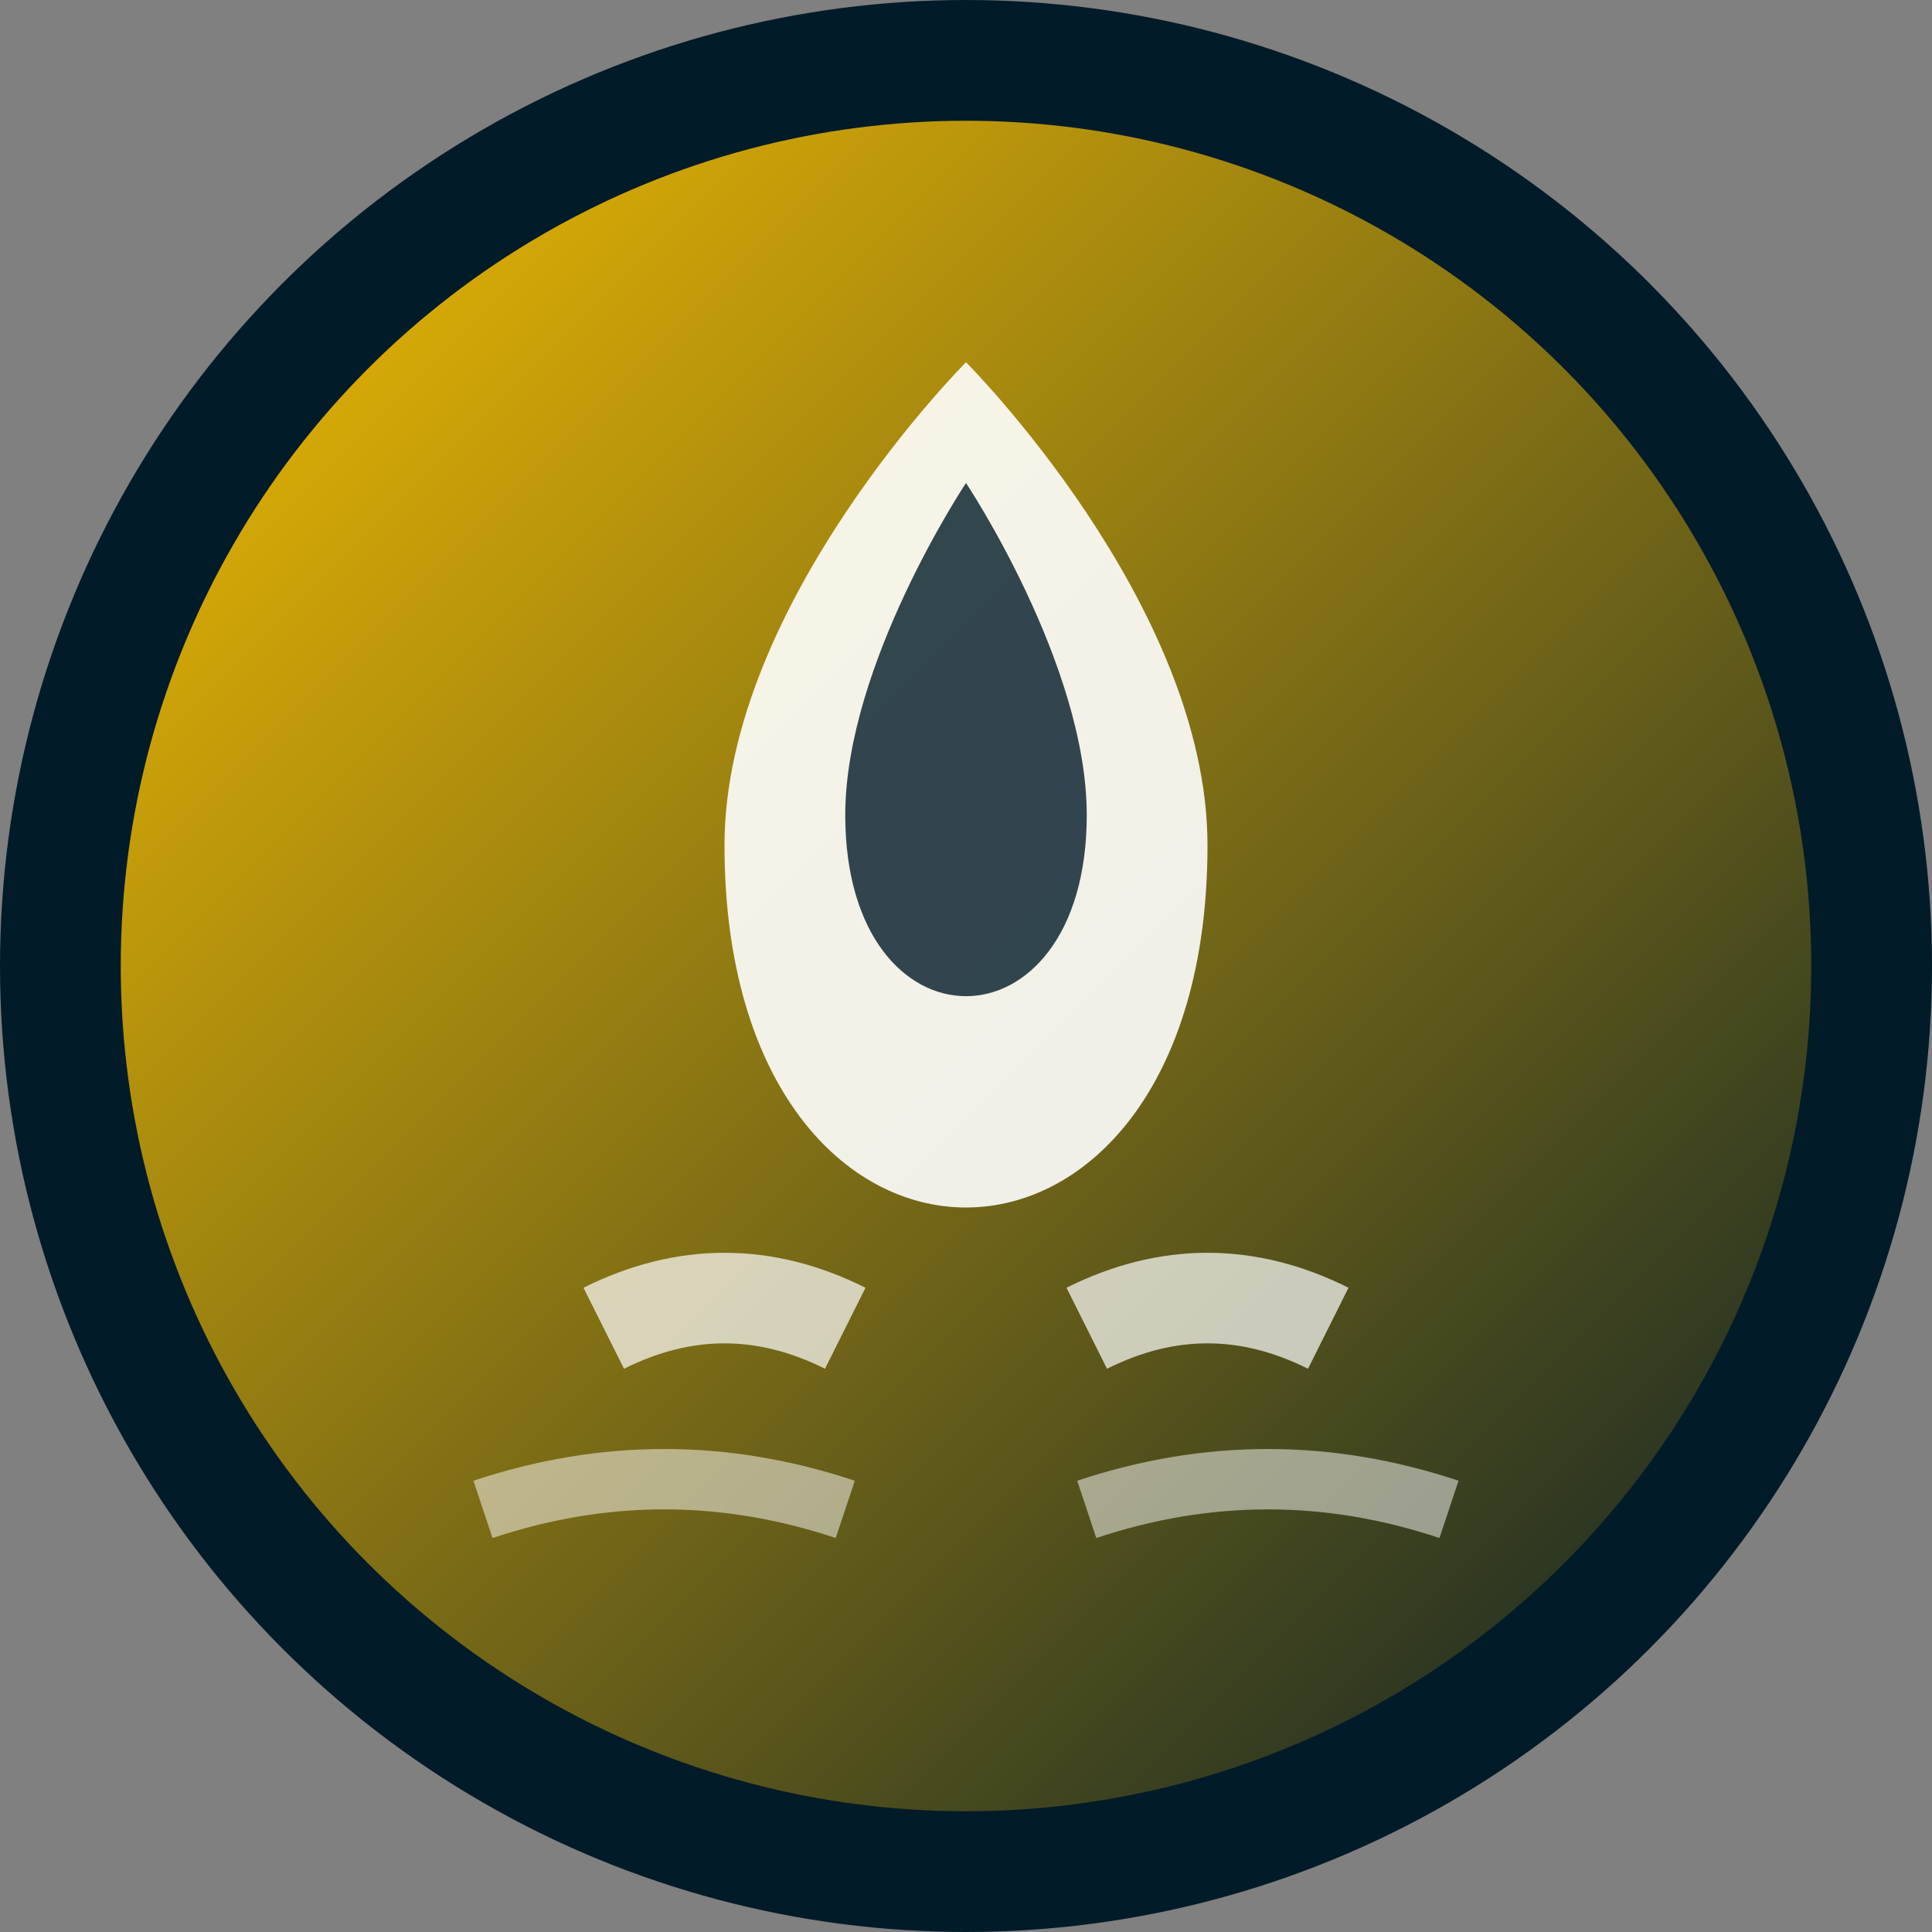<svg width="32" height="32" viewBox="0 0 32 32" fill="none" xmlns="http://www.w3.org/2000/svg">
  <rect x="0" y="0" width="32" height="32" fill="#808080" stroke="none"/>
  <defs>
    <linearGradient id="faviconGradient" x1="0%" y1="0%" x2="100%" y2="100%">
      <stop offset="0%" style="stop-color:#ffc400;stop-opacity:1" />
      <stop offset="100%" style="stop-color:#021b29;stop-opacity:1" />
    </linearGradient>
  </defs>
  
  <!-- Background circle -->
  <circle cx="16" cy="16" r="15" fill="url(#faviconGradient)" stroke="#021b29" stroke-width="2"/>
  
  <!-- Oil drop shape -->
  <path d="M16 6C16 6 12 10 12 14C12 18 14 20 16 20C18 20 20 18 20 14C20 10 16 6 16 6Z" 
        fill="#fff" opacity="0.9"/>
  
  <!-- Inner oil drop -->
  <path d="M16 8C16 8 14 11 14 13.5C14 15.5 15 16.5 16 16.5C17 16.5 18 15.5 18 13.5C18 11 16 8 16 8Z" 
        fill="#021b29" opacity="0.8"/>
  
  <!-- Fog/vapor lines -->
  <path d="M10 22 Q12 21 14 22" stroke="#fff" stroke-width="1.5" fill="none" opacity="0.7"/>
  <path d="M18 22 Q20 21 22 22" stroke="#fff" stroke-width="1.5" fill="none" opacity="0.7"/>
  <path d="M8 25 Q11 24 14 25" stroke="#fff" stroke-width="1" fill="none" opacity="0.5"/>
  <path d="M18 25 Q21 24 24 25" stroke="#fff" stroke-width="1" fill="none" opacity="0.5"/>
</svg>
